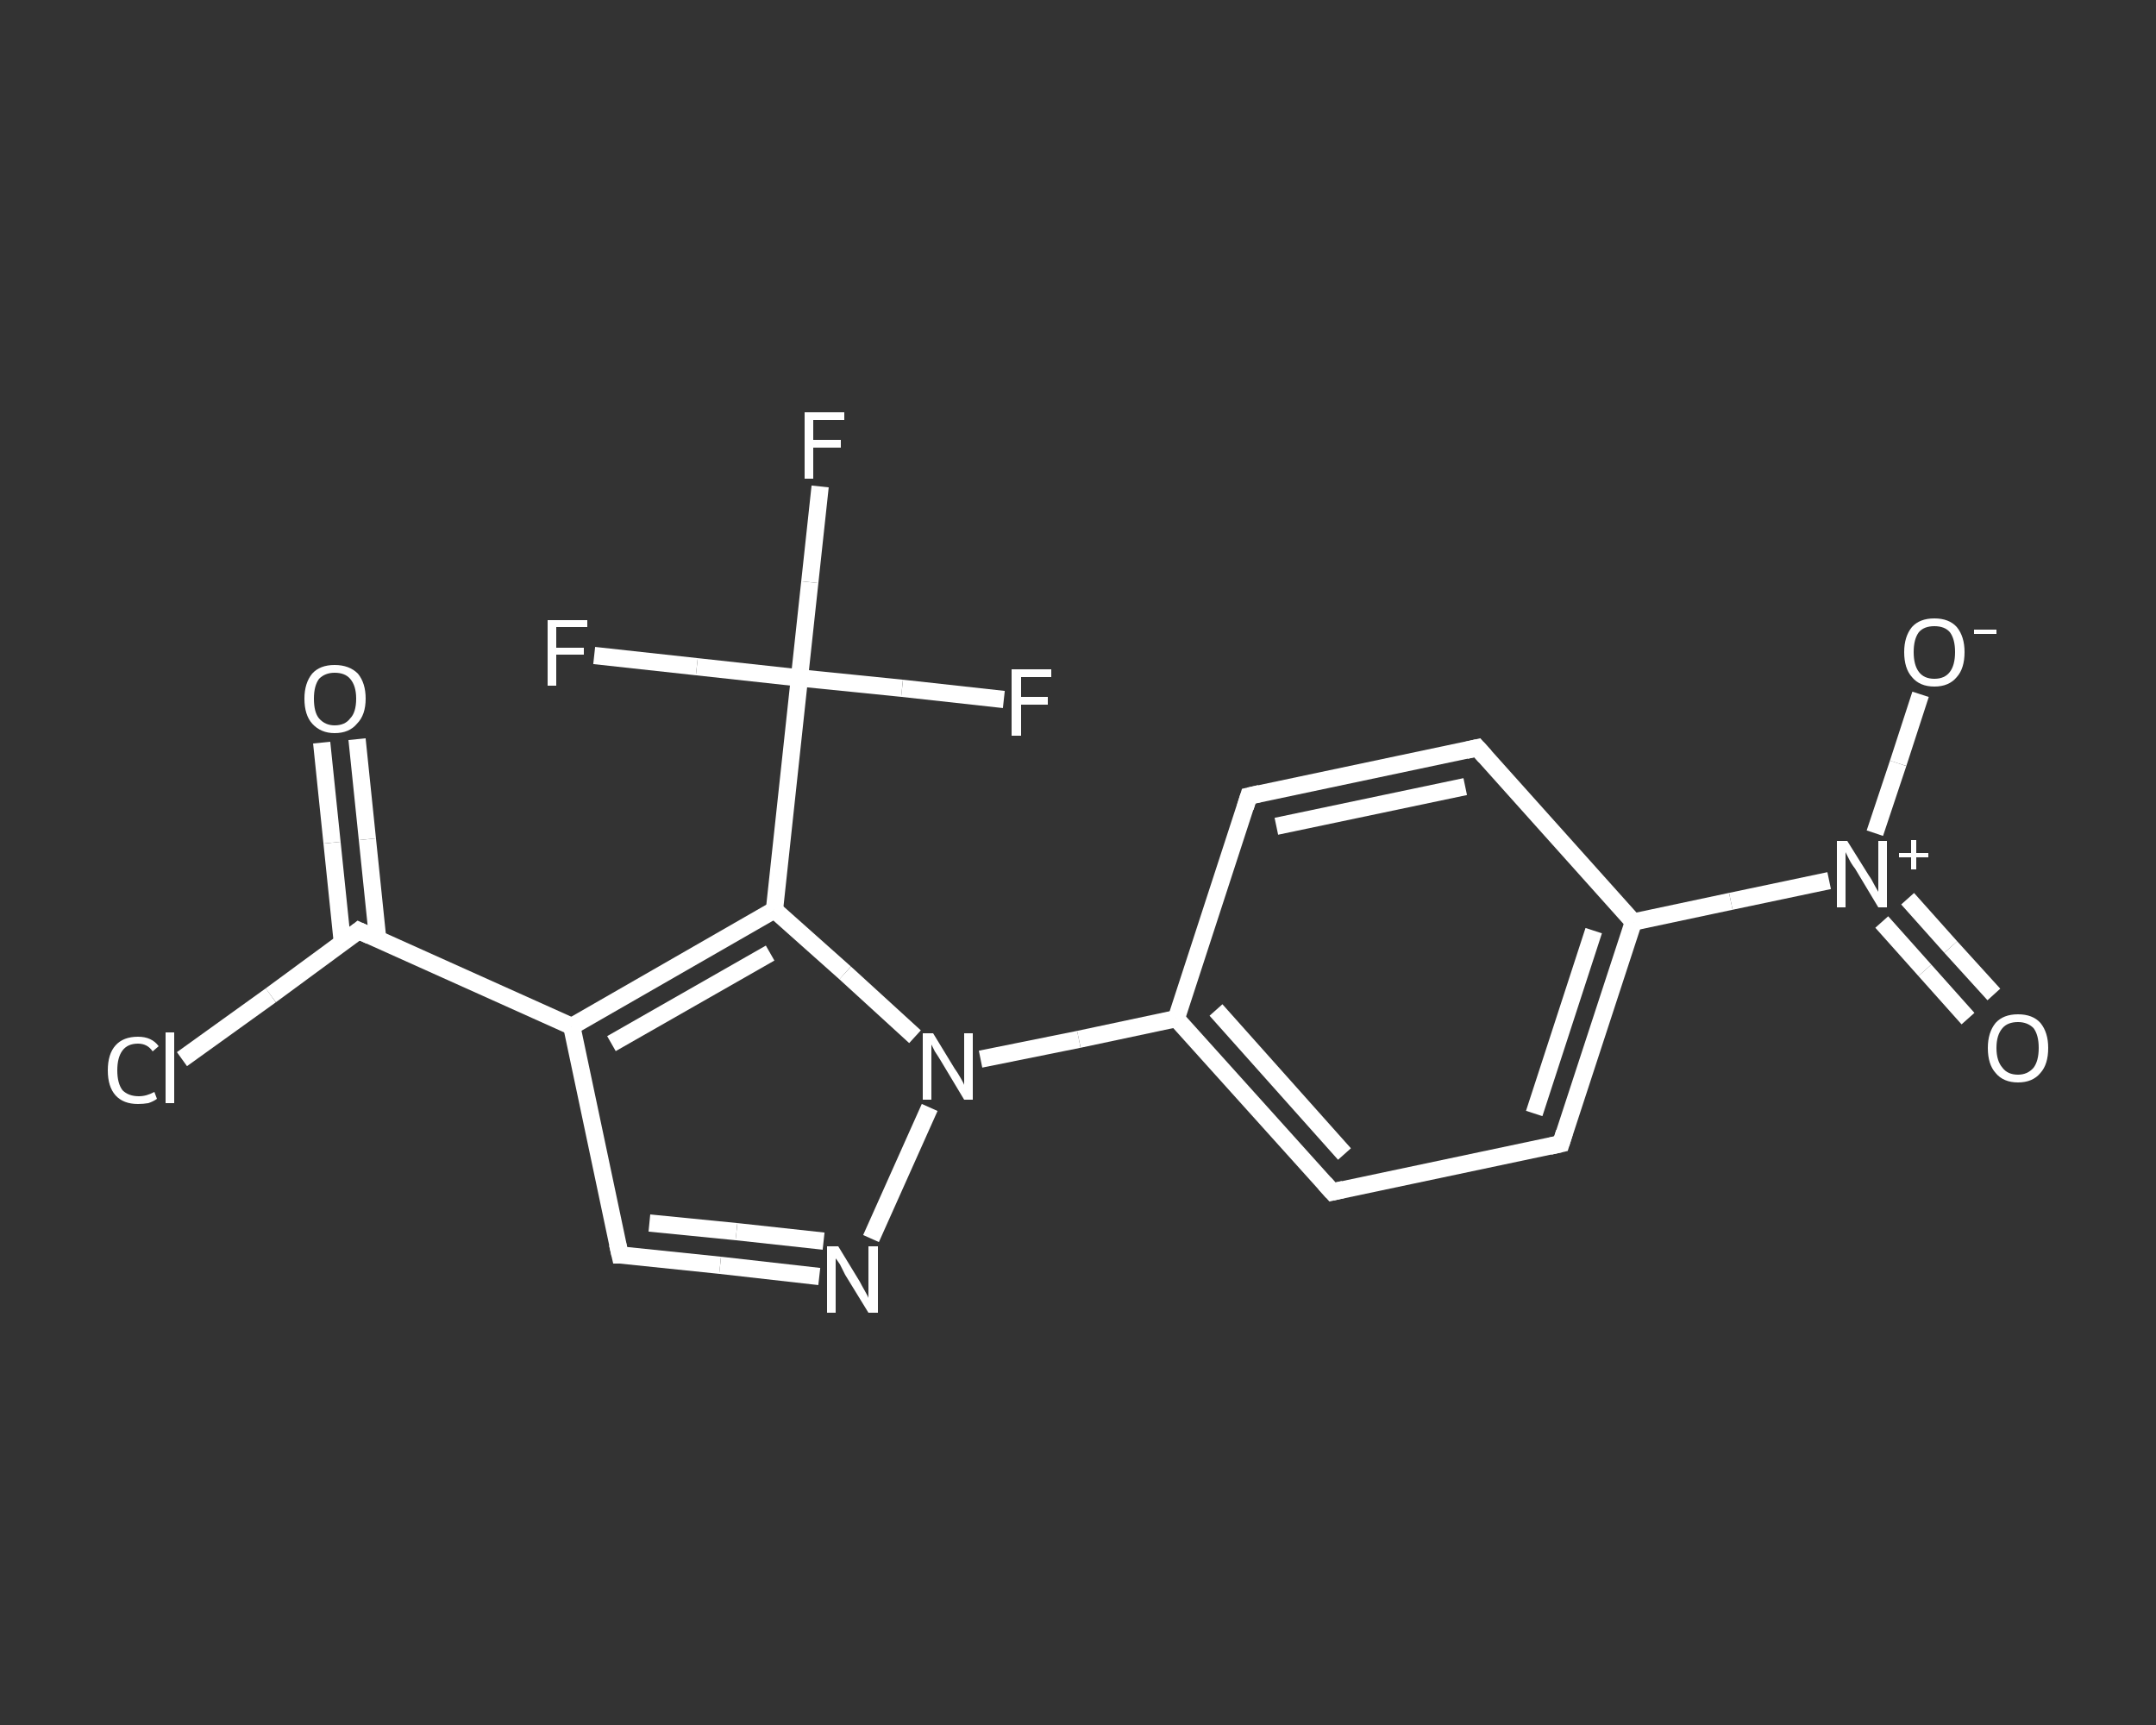 <?xml version='1.0' encoding='iso-8859-1'?>
<svg version='1.1' baseProfile='full'
              xmlns='http://www.w3.org/2000/svg'
                      xmlns:rdkit='http://www.rdkit.org/xml'
                      xmlns:xlink='http://www.w3.org/1999/xlink'
                  xml:space='preserve'
width='250px' height='200px' viewBox='0 0 250 200'>
<rect x="0" y="0" width="250" height="200" fill="#333333" stroke="none"/>
<!-- END OF HEADER -->
<rect style='opacity:1.0;fill:transparent;stroke:none' width='250.0' height='200.0' x='0.0' y='0.0'> </rect>
<path class='bond-0 atom-0 atom-1' d='M 41.4,85.7 L 42.6,97.3' style='fill:none;fill-rule:evenodd;stroke:#FFFFFF;stroke-width:2.0px;stroke-linecap:butt;stroke-linejoin:miter;stroke-opacity:1' />
<path class='bond-0 atom-0 atom-1' d='M 42.6,97.3 L 43.8,108.9' style='fill:none;fill-rule:evenodd;stroke:#FFFFFF;stroke-width:2.0px;stroke-linecap:butt;stroke-linejoin:miter;stroke-opacity:1' />
<path class='bond-0 atom-0 atom-1' d='M 37.3,86.1 L 38.5,97.7' style='fill:none;fill-rule:evenodd;stroke:#FFFFFF;stroke-width:2.0px;stroke-linecap:butt;stroke-linejoin:miter;stroke-opacity:1' />
<path class='bond-0 atom-0 atom-1' d='M 38.5,97.7 L 39.7,109.3' style='fill:none;fill-rule:evenodd;stroke:#FFFFFF;stroke-width:2.0px;stroke-linecap:butt;stroke-linejoin:miter;stroke-opacity:1' />
<path class='bond-1 atom-1 atom-2' d='M 41.6,107.9 L 31.4,115.4' style='fill:none;fill-rule:evenodd;stroke:#FFFFFF;stroke-width:2.0px;stroke-linecap:butt;stroke-linejoin:miter;stroke-opacity:1' />
<path class='bond-1 atom-1 atom-2' d='M 31.4,115.4 L 21.1,122.8' style='fill:none;fill-rule:evenodd;stroke:#FFFFFF;stroke-width:2.0px;stroke-linecap:butt;stroke-linejoin:miter;stroke-opacity:1' />
<path class='bond-2 atom-1 atom-3' d='M 41.6,107.9 L 66.3,119.0' style='fill:none;fill-rule:evenodd;stroke:#FFFFFF;stroke-width:2.0px;stroke-linecap:butt;stroke-linejoin:miter;stroke-opacity:1' />
<path class='bond-3 atom-3 atom-4' d='M 66.3,119.0 L 71.9,145.5' style='fill:none;fill-rule:evenodd;stroke:#FFFFFF;stroke-width:2.0px;stroke-linecap:butt;stroke-linejoin:miter;stroke-opacity:1' />
<path class='bond-4 atom-4 atom-5' d='M 71.9,145.5 L 83.5,146.7' style='fill:none;fill-rule:evenodd;stroke:#FFFFFF;stroke-width:2.0px;stroke-linecap:butt;stroke-linejoin:miter;stroke-opacity:1' />
<path class='bond-4 atom-4 atom-5' d='M 83.5,146.7 L 95.0,148.0' style='fill:none;fill-rule:evenodd;stroke:#FFFFFF;stroke-width:2.0px;stroke-linecap:butt;stroke-linejoin:miter;stroke-opacity:1' />
<path class='bond-4 atom-4 atom-5' d='M 75.3,141.8 L 85.4,142.8' style='fill:none;fill-rule:evenodd;stroke:#FFFFFF;stroke-width:2.0px;stroke-linecap:butt;stroke-linejoin:miter;stroke-opacity:1' />
<path class='bond-4 atom-4 atom-5' d='M 85.4,142.8 L 95.5,143.9' style='fill:none;fill-rule:evenodd;stroke:#FFFFFF;stroke-width:2.0px;stroke-linecap:butt;stroke-linejoin:miter;stroke-opacity:1' />
<path class='bond-5 atom-5 atom-6' d='M 101.0,143.6 L 107.8,128.4' style='fill:none;fill-rule:evenodd;stroke:#FFFFFF;stroke-width:2.0px;stroke-linecap:butt;stroke-linejoin:miter;stroke-opacity:1' />
<path class='bond-6 atom-6 atom-7' d='M 113.7,122.8 L 125.1,120.5' style='fill:none;fill-rule:evenodd;stroke:#FFFFFF;stroke-width:2.0px;stroke-linecap:butt;stroke-linejoin:miter;stroke-opacity:1' />
<path class='bond-6 atom-6 atom-7' d='M 125.1,120.5 L 136.4,118.1' style='fill:none;fill-rule:evenodd;stroke:#FFFFFF;stroke-width:2.0px;stroke-linecap:butt;stroke-linejoin:miter;stroke-opacity:1' />
<path class='bond-7 atom-7 atom-8' d='M 136.4,118.1 L 154.5,138.2' style='fill:none;fill-rule:evenodd;stroke:#FFFFFF;stroke-width:2.0px;stroke-linecap:butt;stroke-linejoin:miter;stroke-opacity:1' />
<path class='bond-7 atom-7 atom-8' d='M 141.0,117.1 L 155.9,133.8' style='fill:none;fill-rule:evenodd;stroke:#FFFFFF;stroke-width:2.0px;stroke-linecap:butt;stroke-linejoin:miter;stroke-opacity:1' />
<path class='bond-8 atom-8 atom-9' d='M 154.5,138.2 L 181.0,132.6' style='fill:none;fill-rule:evenodd;stroke:#FFFFFF;stroke-width:2.0px;stroke-linecap:butt;stroke-linejoin:miter;stroke-opacity:1' />
<path class='bond-9 atom-9 atom-10' d='M 181.0,132.6 L 189.4,106.9' style='fill:none;fill-rule:evenodd;stroke:#FFFFFF;stroke-width:2.0px;stroke-linecap:butt;stroke-linejoin:miter;stroke-opacity:1' />
<path class='bond-9 atom-9 atom-10' d='M 177.9,129.1 L 184.8,107.9' style='fill:none;fill-rule:evenodd;stroke:#FFFFFF;stroke-width:2.0px;stroke-linecap:butt;stroke-linejoin:miter;stroke-opacity:1' />
<path class='bond-10 atom-10 atom-11' d='M 189.4,106.9 L 200.7,104.5' style='fill:none;fill-rule:evenodd;stroke:#FFFFFF;stroke-width:2.0px;stroke-linecap:butt;stroke-linejoin:miter;stroke-opacity:1' />
<path class='bond-10 atom-10 atom-11' d='M 200.7,104.5 L 212.1,102.1' style='fill:none;fill-rule:evenodd;stroke:#FFFFFF;stroke-width:2.0px;stroke-linecap:butt;stroke-linejoin:miter;stroke-opacity:1' />
<path class='bond-11 atom-11 atom-12' d='M 218.2,106.9 L 223.2,112.5' style='fill:none;fill-rule:evenodd;stroke:#FFFFFF;stroke-width:2.0px;stroke-linecap:butt;stroke-linejoin:miter;stroke-opacity:1' />
<path class='bond-11 atom-11 atom-12' d='M 223.2,112.5 L 228.2,118.1' style='fill:none;fill-rule:evenodd;stroke:#FFFFFF;stroke-width:2.0px;stroke-linecap:butt;stroke-linejoin:miter;stroke-opacity:1' />
<path class='bond-11 atom-11 atom-12' d='M 221.2,104.2 L 226.2,109.8' style='fill:none;fill-rule:evenodd;stroke:#FFFFFF;stroke-width:2.0px;stroke-linecap:butt;stroke-linejoin:miter;stroke-opacity:1' />
<path class='bond-11 atom-11 atom-12' d='M 226.2,109.8 L 231.2,115.3' style='fill:none;fill-rule:evenodd;stroke:#FFFFFF;stroke-width:2.0px;stroke-linecap:butt;stroke-linejoin:miter;stroke-opacity:1' />
<path class='bond-12 atom-11 atom-13' d='M 217.4,96.6 L 220.1,88.5' style='fill:none;fill-rule:evenodd;stroke:#FFFFFF;stroke-width:2.0px;stroke-linecap:butt;stroke-linejoin:miter;stroke-opacity:1' />
<path class='bond-12 atom-11 atom-13' d='M 220.1,88.5 L 222.7,80.5' style='fill:none;fill-rule:evenodd;stroke:#FFFFFF;stroke-width:2.0px;stroke-linecap:butt;stroke-linejoin:miter;stroke-opacity:1' />
<path class='bond-13 atom-10 atom-14' d='M 189.4,106.9 L 171.3,86.7' style='fill:none;fill-rule:evenodd;stroke:#FFFFFF;stroke-width:2.0px;stroke-linecap:butt;stroke-linejoin:miter;stroke-opacity:1' />
<path class='bond-14 atom-14 atom-15' d='M 171.3,86.7 L 144.8,92.3' style='fill:none;fill-rule:evenodd;stroke:#FFFFFF;stroke-width:2.0px;stroke-linecap:butt;stroke-linejoin:miter;stroke-opacity:1' />
<path class='bond-14 atom-14 atom-15' d='M 169.9,91.2 L 148.0,95.8' style='fill:none;fill-rule:evenodd;stroke:#FFFFFF;stroke-width:2.0px;stroke-linecap:butt;stroke-linejoin:miter;stroke-opacity:1' />
<path class='bond-15 atom-6 atom-16' d='M 106.1,120.2 L 98.0,112.8' style='fill:none;fill-rule:evenodd;stroke:#FFFFFF;stroke-width:2.0px;stroke-linecap:butt;stroke-linejoin:miter;stroke-opacity:1' />
<path class='bond-15 atom-6 atom-16' d='M 98.0,112.8 L 89.8,105.5' style='fill:none;fill-rule:evenodd;stroke:#FFFFFF;stroke-width:2.0px;stroke-linecap:butt;stroke-linejoin:miter;stroke-opacity:1' />
<path class='bond-16 atom-16 atom-17' d='M 89.8,105.5 L 92.7,78.6' style='fill:none;fill-rule:evenodd;stroke:#FFFFFF;stroke-width:2.0px;stroke-linecap:butt;stroke-linejoin:miter;stroke-opacity:1' />
<path class='bond-17 atom-17 atom-18' d='M 92.7,78.6 L 93.9,67.5' style='fill:none;fill-rule:evenodd;stroke:#FFFFFF;stroke-width:2.0px;stroke-linecap:butt;stroke-linejoin:miter;stroke-opacity:1' />
<path class='bond-17 atom-17 atom-18' d='M 93.9,67.5 L 95.1,56.4' style='fill:none;fill-rule:evenodd;stroke:#FFFFFF;stroke-width:2.0px;stroke-linecap:butt;stroke-linejoin:miter;stroke-opacity:1' />
<path class='bond-18 atom-17 atom-19' d='M 92.7,78.6 L 80.8,77.3' style='fill:none;fill-rule:evenodd;stroke:#FFFFFF;stroke-width:2.0px;stroke-linecap:butt;stroke-linejoin:miter;stroke-opacity:1' />
<path class='bond-18 atom-17 atom-19' d='M 80.8,77.3 L 68.9,76.0' style='fill:none;fill-rule:evenodd;stroke:#FFFFFF;stroke-width:2.0px;stroke-linecap:butt;stroke-linejoin:miter;stroke-opacity:1' />
<path class='bond-19 atom-17 atom-20' d='M 92.7,78.6 L 104.6,79.8' style='fill:none;fill-rule:evenodd;stroke:#FFFFFF;stroke-width:2.0px;stroke-linecap:butt;stroke-linejoin:miter;stroke-opacity:1' />
<path class='bond-19 atom-17 atom-20' d='M 104.6,79.8 L 116.4,81.1' style='fill:none;fill-rule:evenodd;stroke:#FFFFFF;stroke-width:2.0px;stroke-linecap:butt;stroke-linejoin:miter;stroke-opacity:1' />
<path class='bond-20 atom-16 atom-3' d='M 89.8,105.5 L 66.3,119.0' style='fill:none;fill-rule:evenodd;stroke:#FFFFFF;stroke-width:2.0px;stroke-linecap:butt;stroke-linejoin:miter;stroke-opacity:1' />
<path class='bond-20 atom-16 atom-3' d='M 89.3,110.5 L 70.9,121.0' style='fill:none;fill-rule:evenodd;stroke:#FFFFFF;stroke-width:2.0px;stroke-linecap:butt;stroke-linejoin:miter;stroke-opacity:1' />
<path class='bond-21 atom-15 atom-7' d='M 144.8,92.3 L 136.4,118.1' style='fill:none;fill-rule:evenodd;stroke:#FFFFFF;stroke-width:2.0px;stroke-linecap:butt;stroke-linejoin:miter;stroke-opacity:1' />
<path d='M 41.1,108.3 L 41.6,107.9 L 42.9,108.5' style='fill:none;stroke:#FFFFFF;stroke-width:2.0px;stroke-linecap:butt;stroke-linejoin:miter;stroke-opacity:1;' />
<path d='M 71.6,144.2 L 71.9,145.5 L 72.5,145.5' style='fill:none;stroke:#FFFFFF;stroke-width:2.0px;stroke-linecap:butt;stroke-linejoin:miter;stroke-opacity:1;' />
<path d='M 153.6,137.2 L 154.5,138.2 L 155.8,137.9' style='fill:none;stroke:#FFFFFF;stroke-width:2.0px;stroke-linecap:butt;stroke-linejoin:miter;stroke-opacity:1;' />
<path d='M 179.7,132.9 L 181.0,132.6 L 181.4,131.3' style='fill:none;stroke:#FFFFFF;stroke-width:2.0px;stroke-linecap:butt;stroke-linejoin:miter;stroke-opacity:1;' />
<path d='M 172.2,87.7 L 171.3,86.7 L 170.0,87.0' style='fill:none;stroke:#FFFFFF;stroke-width:2.0px;stroke-linecap:butt;stroke-linejoin:miter;stroke-opacity:1;' />
<path d='M 146.1,92.0 L 144.8,92.3 L 144.4,93.6' style='fill:none;stroke:#FFFFFF;stroke-width:2.0px;stroke-linecap:butt;stroke-linejoin:miter;stroke-opacity:1;' />
<path class='atom-0' d='M 35.3 81.0
Q 35.3 79.2, 36.2 78.1
Q 37.1 77.1, 38.8 77.1
Q 40.5 77.1, 41.5 78.1
Q 42.4 79.2, 42.4 81.0
Q 42.4 82.9, 41.4 83.9
Q 40.5 85.0, 38.8 85.0
Q 37.2 85.0, 36.2 83.9
Q 35.3 82.9, 35.3 81.0
M 38.8 84.1
Q 40.0 84.1, 40.6 83.3
Q 41.3 82.6, 41.3 81.0
Q 41.3 79.5, 40.6 78.7
Q 40.0 78.0, 38.8 78.0
Q 37.7 78.0, 37.0 78.7
Q 36.4 79.5, 36.4 81.0
Q 36.4 82.6, 37.0 83.3
Q 37.7 84.1, 38.8 84.1
' fill='#FFFFFF'/>
<path class='atom-2' d='M 12.5 124.1
Q 12.5 122.2, 13.4 121.2
Q 14.3 120.2, 16.0 120.2
Q 17.6 120.2, 18.4 121.3
L 17.7 121.9
Q 17.1 121.0, 16.0 121.0
Q 14.8 121.0, 14.2 121.8
Q 13.6 122.6, 13.6 124.1
Q 13.6 125.6, 14.2 126.4
Q 14.9 127.1, 16.1 127.1
Q 17.0 127.1, 17.9 126.6
L 18.2 127.4
Q 17.8 127.7, 17.2 127.9
Q 16.6 128.0, 16.0 128.0
Q 14.3 128.0, 13.4 127.0
Q 12.5 126.0, 12.5 124.1
' fill='#FFFFFF'/>
<path class='atom-2' d='M 19.2 119.7
L 20.2 119.7
L 20.2 127.9
L 19.2 127.9
L 19.2 119.7
' fill='#FFFFFF'/>
<path class='atom-5' d='M 97.2 144.5
L 99.7 148.6
Q 99.9 149.0, 100.3 149.7
Q 100.7 150.4, 100.7 150.5
L 100.7 144.5
L 101.8 144.5
L 101.8 152.2
L 100.7 152.2
L 98.0 147.8
Q 97.7 147.2, 97.4 146.6
Q 97.0 146.0, 96.9 145.9
L 96.9 152.2
L 95.9 152.2
L 95.9 144.5
L 97.2 144.5
' fill='#FFFFFF'/>
<path class='atom-6' d='M 108.2 119.8
L 110.7 123.9
Q 111.0 124.3, 111.4 125.0
Q 111.8 125.7, 111.8 125.8
L 111.8 119.8
L 112.8 119.8
L 112.8 127.5
L 111.8 127.5
L 109.1 123.0
Q 108.8 122.5, 108.4 121.9
Q 108.1 121.3, 108.0 121.1
L 108.0 127.5
L 107.0 127.5
L 107.0 119.8
L 108.2 119.8
' fill='#FFFFFF'/>
<path class='atom-11' d='M 214.2 97.5
L 216.7 101.5
Q 217.0 101.9, 217.4 102.7
Q 217.8 103.4, 217.8 103.4
L 217.8 97.5
L 218.8 97.5
L 218.8 105.2
L 217.8 105.2
L 215.1 100.7
Q 214.7 100.2, 214.4 99.6
Q 214.1 99.0, 214.0 98.8
L 214.0 105.2
L 213.0 105.2
L 213.0 97.5
L 214.2 97.5
' fill='#FFFFFF'/>
<path class='atom-11' d='M 220.2 98.9
L 221.6 98.9
L 221.6 97.4
L 222.2 97.4
L 222.2 98.9
L 223.6 98.9
L 223.6 99.4
L 222.2 99.4
L 222.2 100.8
L 221.6 100.8
L 221.6 99.4
L 220.2 99.4
L 220.2 98.9
' fill='#FFFFFF'/>
<path class='atom-12' d='M 230.5 121.5
Q 230.5 119.7, 231.4 118.6
Q 232.3 117.6, 234.0 117.6
Q 235.7 117.6, 236.6 118.6
Q 237.5 119.7, 237.5 121.5
Q 237.5 123.4, 236.6 124.4
Q 235.7 125.5, 234.0 125.5
Q 232.3 125.5, 231.4 124.4
Q 230.5 123.4, 230.5 121.5
M 234.0 124.6
Q 235.1 124.6, 235.8 123.8
Q 236.4 123.0, 236.4 121.5
Q 236.4 120.0, 235.8 119.2
Q 235.1 118.5, 234.0 118.5
Q 232.8 118.5, 232.2 119.2
Q 231.5 120.0, 231.5 121.5
Q 231.5 123.0, 232.2 123.8
Q 232.8 124.6, 234.0 124.6
' fill='#FFFFFF'/>
<path class='atom-13' d='M 220.8 75.6
Q 220.8 73.8, 221.7 72.7
Q 222.6 71.7, 224.3 71.7
Q 226.0 71.7, 226.9 72.7
Q 227.8 73.8, 227.8 75.6
Q 227.8 77.5, 226.9 78.5
Q 226.0 79.6, 224.3 79.6
Q 222.6 79.6, 221.7 78.5
Q 220.8 77.5, 220.8 75.6
M 224.3 78.7
Q 225.5 78.7, 226.1 77.9
Q 226.7 77.1, 226.7 75.6
Q 226.7 74.1, 226.1 73.3
Q 225.5 72.6, 224.3 72.6
Q 223.1 72.6, 222.5 73.3
Q 221.9 74.1, 221.9 75.6
Q 221.9 77.1, 222.5 77.9
Q 223.1 78.7, 224.3 78.7
' fill='#FFFFFF'/>
<path class='atom-13' d='M 228.9 73.0
L 231.5 73.0
L 231.5 73.5
L 228.9 73.5
L 228.9 73.0
' fill='#FFFFFF'/>
<path class='atom-18' d='M 93.3 47.8
L 97.9 47.8
L 97.9 48.7
L 94.3 48.7
L 94.3 51.0
L 97.5 51.0
L 97.5 51.9
L 94.3 51.9
L 94.3 55.5
L 93.3 55.5
L 93.3 47.8
' fill='#FFFFFF'/>
<path class='atom-19' d='M 63.5 71.9
L 68.1 71.9
L 68.1 72.7
L 64.5 72.7
L 64.5 75.1
L 67.7 75.1
L 67.7 75.9
L 64.5 75.9
L 64.5 79.5
L 63.5 79.5
L 63.5 71.9
' fill='#FFFFFF'/>
<path class='atom-20' d='M 117.3 77.6
L 121.9 77.6
L 121.9 78.5
L 118.4 78.5
L 118.4 80.8
L 121.5 80.8
L 121.5 81.7
L 118.4 81.7
L 118.4 85.3
L 117.3 85.3
L 117.3 77.6
' fill='#FFFFFF'/>
</svg>
